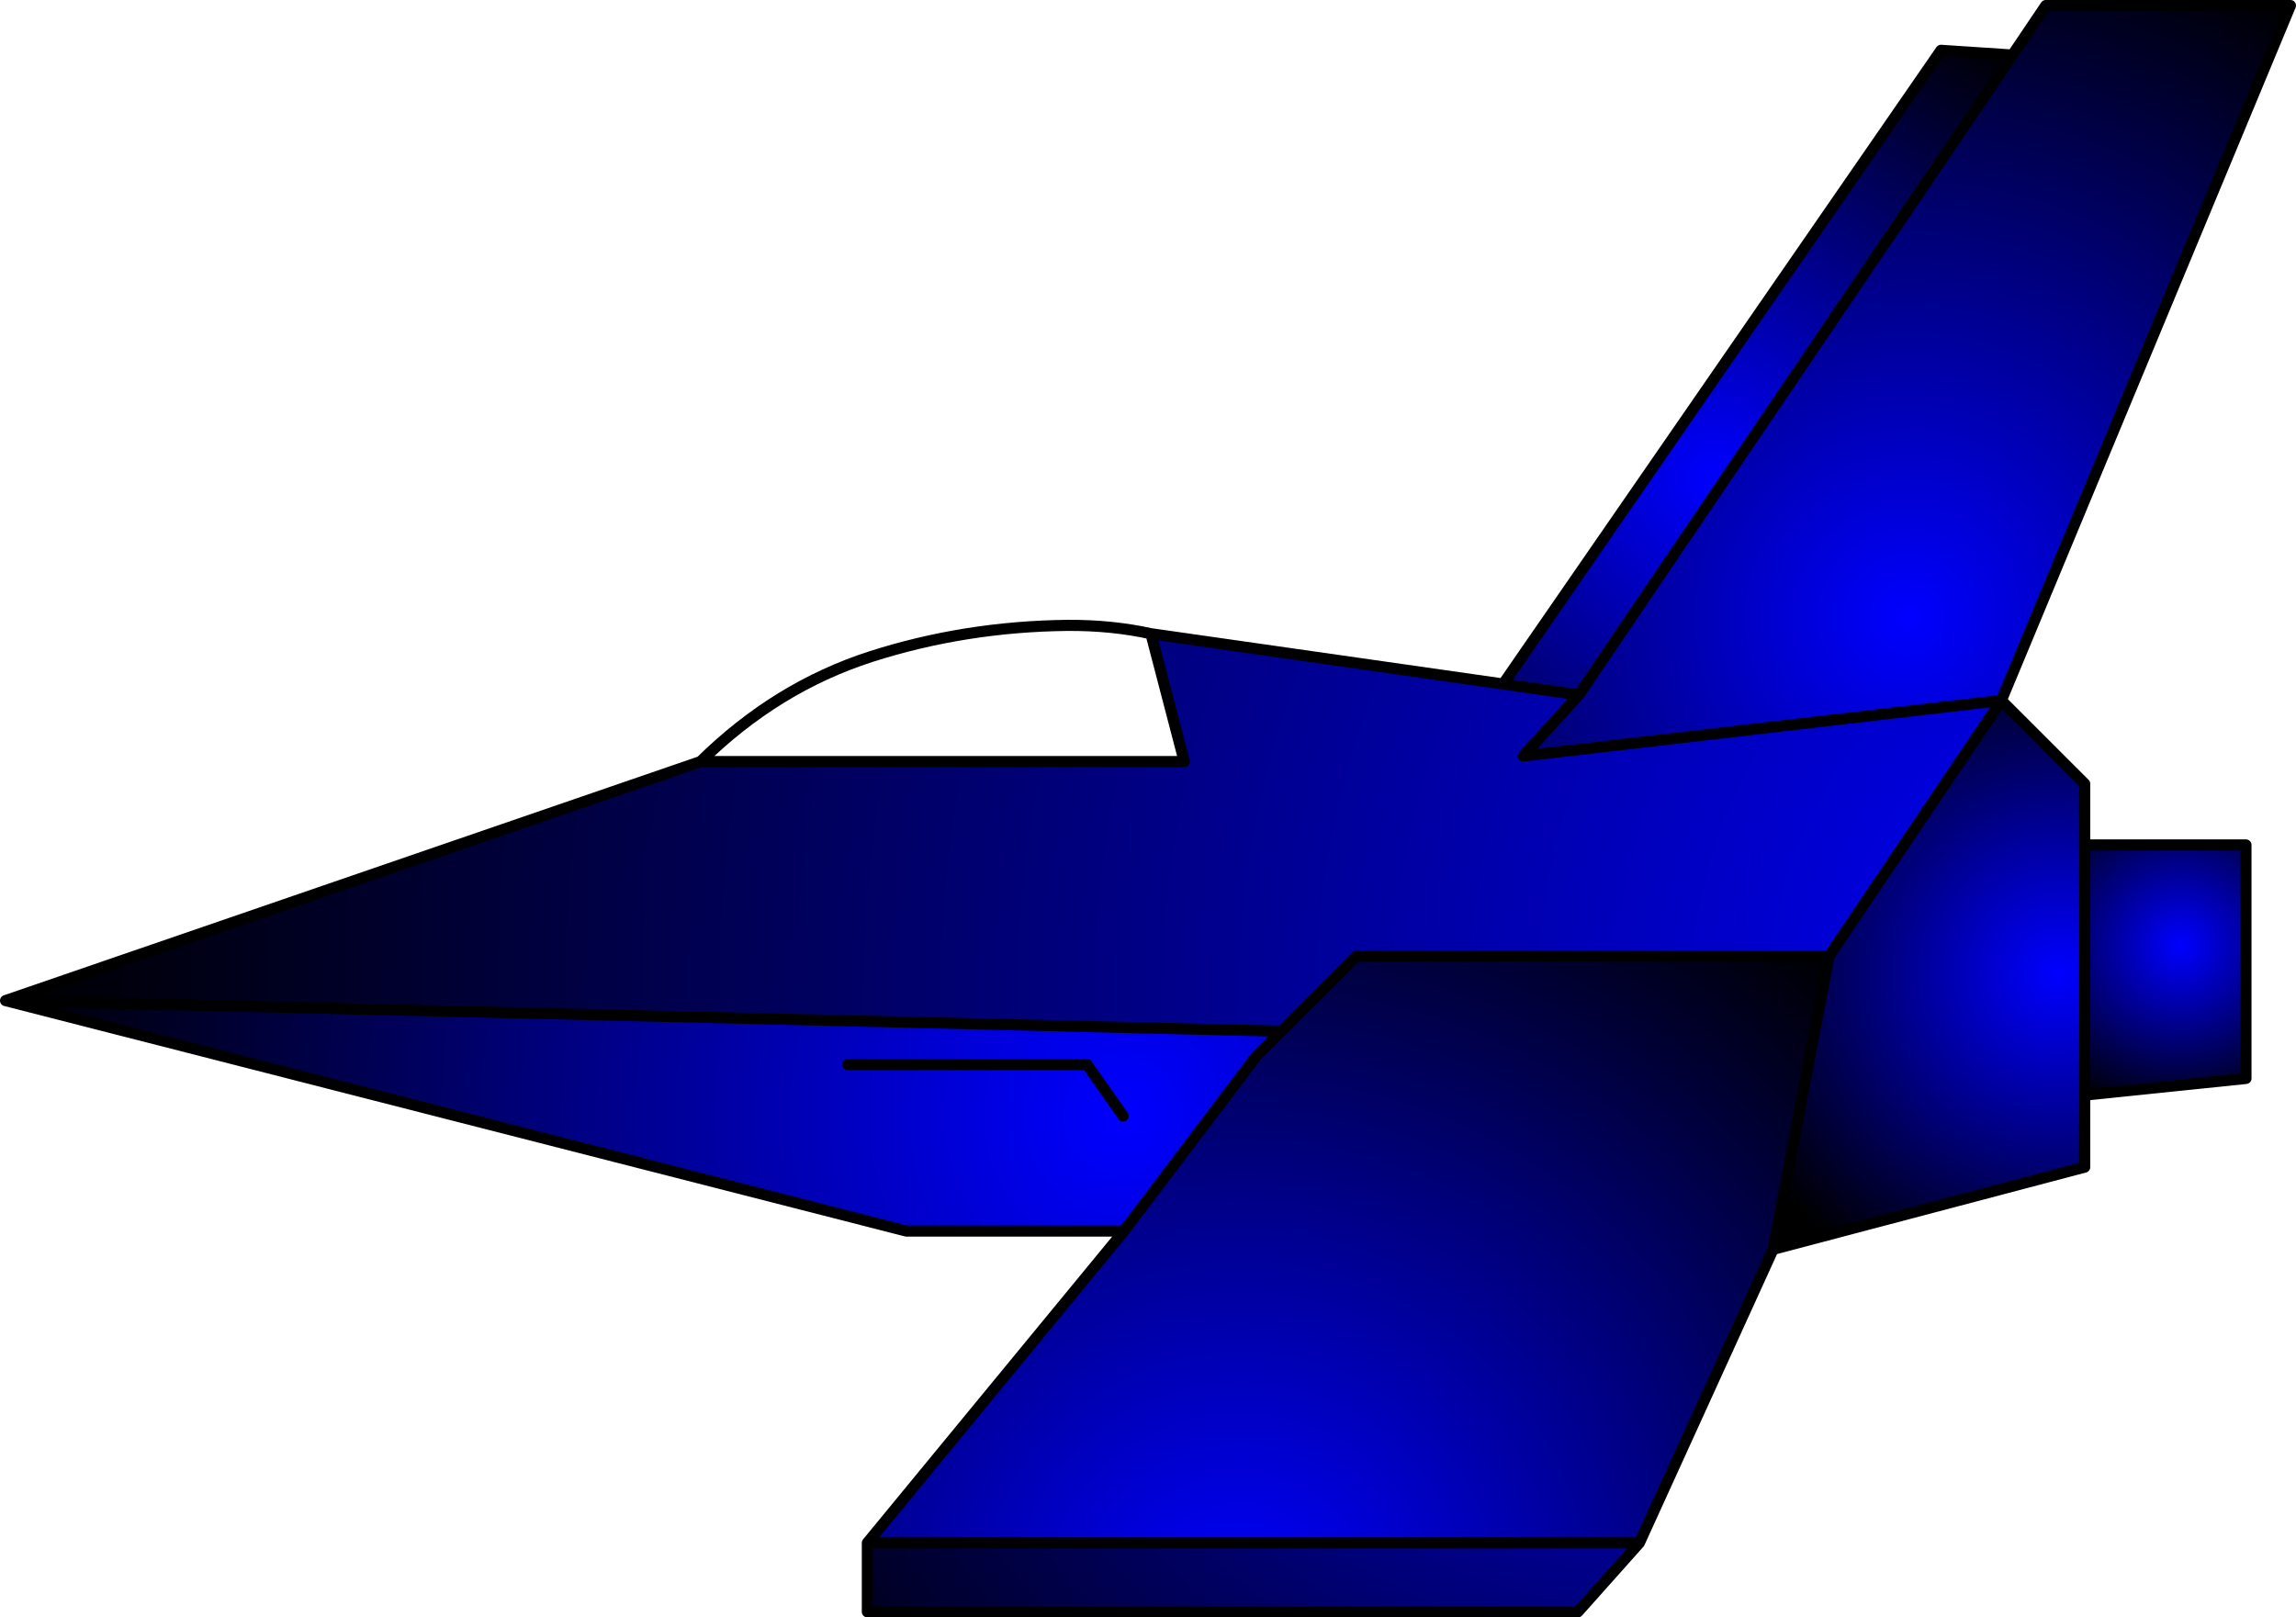 <?xml version="1.0" encoding="UTF-8" standalone="no"?>
<svg xmlns:xlink="http://www.w3.org/1999/xlink" height="290.95px" width="412.95px" xmlns="http://www.w3.org/2000/svg">
  <g transform="matrix(1.0, 0.0, 0.0, 1.0, 206.45, 145.45)">
    <path d="M155.5 -135.55 L161.5 -144.45 205.5 -144.45 153.5 -19.45 67.5 -9.45 77.5 -20.45 155.5 -135.55" fill="url(#gradient0)" fill-rule="evenodd" stroke="none"/>
    <path d="M63.9 -22.4 L142.65 -136.4 155.5 -135.55 77.5 -20.45 63.9 -22.4" fill="url(#gradient1)" fill-rule="evenodd" stroke="none"/>
    <path d="M-205.45 34.55 L-80.45 -8.45 6.55 -8.45 0.55 -31.45 63.9 -22.4 77.5 -20.45 67.5 -9.45 153.5 -19.45 122.5 26.55 37.5 26.55 24.0 40.05 -205.45 34.55" fill="url(#gradient2)" fill-rule="evenodd" stroke="none"/>
    <path d="M153.5 -19.45 L168.5 -4.45 168.5 6.55 168.5 51.55 168.5 64.5 112.45 79.3 122.5 26.55 153.5 -19.45" fill="url(#gradient3)" fill-rule="evenodd" stroke="none"/>
    <path d="M-4.3 76.0 L-43.45 76.0 -205.45 34.55 24.0 40.05 19.5 44.55 -4.3 76.0 M-4.45 55.3 L-10.95 46.05 -53.95 46.05 -10.95 46.05 -4.45 55.3" fill="url(#gradient4)" fill-rule="evenodd" stroke="none"/>
    <path d="M88.4 132.1 L77.35 144.5 -50.45 144.5 -50.45 132.1 88.4 132.1" fill="url(#gradient5)" fill-rule="evenodd" stroke="none"/>
    <path d="M112.45 79.3 L88.4 132.1 -50.45 132.1 -4.3 76.0 19.5 44.55 24.0 40.05 37.5 26.55 122.5 26.55 112.45 79.3" fill="url(#gradient6)" fill-rule="evenodd" stroke="none"/>
    <path d="M168.5 6.55 L197.5 6.55 197.5 48.55 168.5 51.55 168.5 6.55" fill="url(#gradient7)" fill-rule="evenodd" stroke="none"/>
    <path d="M63.9 -22.4 L142.65 -136.4 155.5 -135.55 161.5 -144.45 205.5 -144.45 153.5 -19.45 168.5 -4.45 168.5 6.55 197.5 6.55 197.5 48.55 168.5 51.55 168.5 64.5 112.45 79.3 88.4 132.1 77.35 144.5 -50.45 144.5 -50.45 132.1 -4.3 76.0 -43.45 76.0 -205.45 34.55 -80.45 -8.45 Q-66.85 -21.85 -49.75 -27.35 -32.85 -32.75 -14.45 -32.95 -6.5 -33.0 0.55 -31.45 L63.9 -22.4 77.5 -20.45 155.5 -135.55 M-80.45 -8.45 L6.55 -8.45 0.55 -31.45 M77.5 -20.45 L67.5 -9.45 153.5 -19.45 122.5 26.55 112.45 79.3 M168.5 6.55 L168.5 51.55 M24.0 40.05 L19.5 44.55 -4.3 76.0 M122.5 26.55 L37.5 26.55 24.0 40.05 -205.45 34.55 M-53.95 46.05 L-10.95 46.05 -4.45 55.3 M-50.45 132.1 L88.4 132.1" fill="none" stroke="#000000" stroke-linecap="round" stroke-linejoin="round" stroke-width="2.0"/>
  </g>
  <defs>
    <radialGradient cx="0" cy="0" gradientTransform="matrix(0.158, 0.0, 0.0, 0.158, 136.65, -34.4)" gradientUnits="userSpaceOnUse" id="gradient0" r="819.2" spreadMethod="pad">
      <stop offset="0.0" stop-color="#0000ff"/>
      <stop offset="1.0" stop-color="#000000"/>
    </radialGradient>
    <radialGradient cx="0" cy="0" gradientTransform="matrix(0.114, 0.0, 0.0, 0.114, 101.65, -59.4)" gradientUnits="userSpaceOnUse" id="gradient1" r="819.2" spreadMethod="pad">
      <stop offset="0.0" stop-color="#0000ff"/>
      <stop offset="1.0" stop-color="#000000"/>
    </radialGradient>
    <radialGradient cx="0" cy="0" gradientTransform="matrix(0.477, 0.0, 0.0, 0.477, 185.65, 34.6)" gradientUnits="userSpaceOnUse" id="gradient2" r="819.2" spreadMethod="pad">
      <stop offset="0.0" stop-color="#0000ff"/>
      <stop offset="1.0" stop-color="#000000"/>
    </radialGradient>
    <radialGradient cx="0" cy="0" gradientTransform="matrix(0.077, 0.0, 0.0, 0.077, 163.65, 29.6)" gradientUnits="userSpaceOnUse" id="gradient3" r="819.2" spreadMethod="pad">
      <stop offset="0.0" stop-color="#0000ff"/>
      <stop offset="1.0" stop-color="#000000"/>
    </radialGradient>
    <radialGradient cx="0" cy="0" gradientTransform="matrix(0.247, 0.0, 0.0, 0.247, -4.45, 55.3)" gradientUnits="userSpaceOnUse" id="gradient4" r="819.2" spreadMethod="pad">
      <stop offset="0.0" stop-color="#0000ff"/>
      <stop offset="1.0" stop-color="#000000"/>
    </radialGradient>
    <radialGradient cx="0" cy="0" gradientTransform="matrix(0.249, 0.0, 0.0, 0.249, 94.0, 42.55)" gradientUnits="userSpaceOnUse" id="gradient5" r="819.2" spreadMethod="pad">
      <stop offset="0.0" stop-color="#0000ff"/>
      <stop offset="1.0" stop-color="#000000"/>
    </radialGradient>
    <radialGradient cx="0" cy="0" gradientTransform="matrix(0.194, 0.0, 0.0, 0.194, 16.6, 144.65)" gradientUnits="userSpaceOnUse" id="gradient6" r="819.2" spreadMethod="pad">
      <stop offset="0.0" stop-color="#0000ff"/>
      <stop offset="1.0" stop-color="#000000"/>
    </radialGradient>
    <radialGradient cx="0" cy="0" gradientTransform="matrix(0.039, 0.0, 0.0, 0.039, 185.65, 24.6)" gradientUnits="userSpaceOnUse" id="gradient7" r="819.2" spreadMethod="pad">
      <stop offset="0.0" stop-color="#0000ff"/>
      <stop offset="1.0" stop-color="#000000"/>
    </radialGradient>
  </defs>
</svg>
